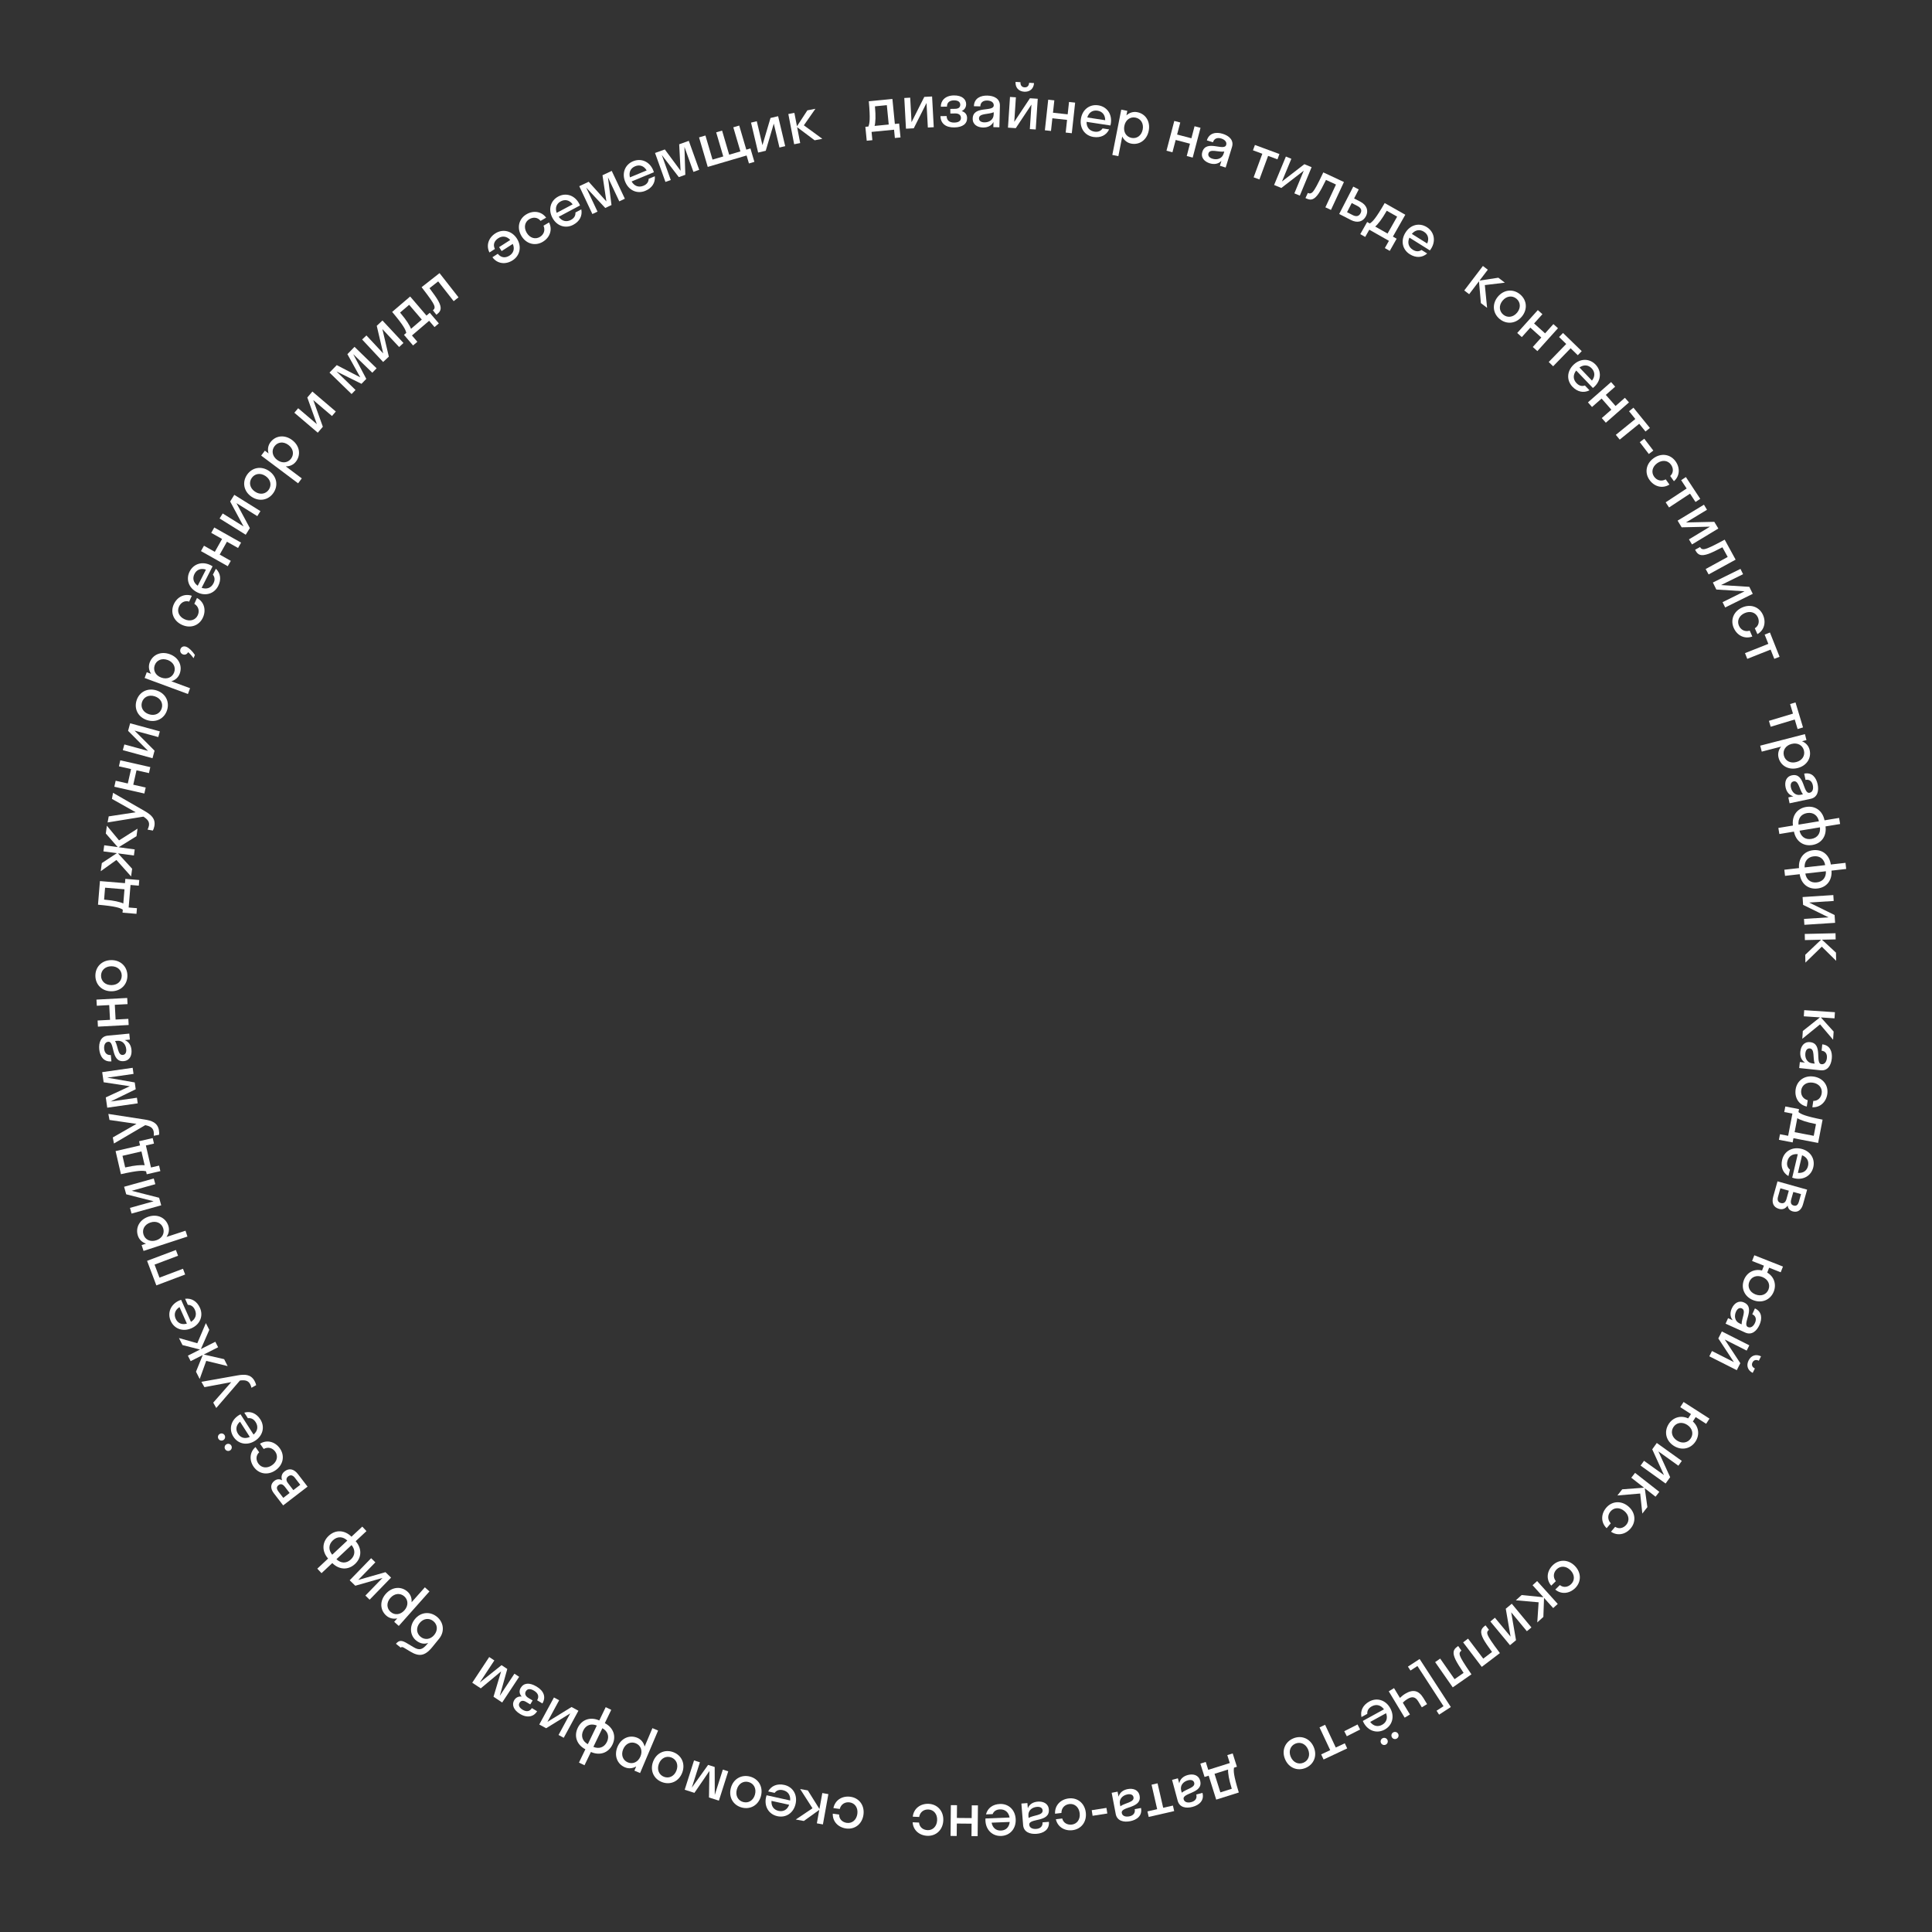 <?xml version="1.0" encoding="UTF-8"?>
<svg id="Layer_1" data-name="Layer 1" xmlns="http://www.w3.org/2000/svg" viewBox="0 0 1387.1 1387.1">
  <rect x="0" y="0" width="1387.1" height="1387.1" fill="#333333" stroke="none"/>
  <defs>
    <style>
      .cls-1 {
        fill: #ffffff;
        stroke-width: 0px;
      }
    </style>
  </defs>
  <path class="cls-1" d="M203.3,1080.81l-6.68-8.69c-2.48-3.22-2.67-6.59.38-8.93,1.86-1.43,3.75-1.43,5.54-.41-.85-2.41-.39-4.72,1.82-6.41,3.36-2.58,6.77-1.63,9.57,2.01l6.89,8.97-17.52,13.46ZM203.38,1075.4l4.56-3.5-3.31-4.31c-1.67-2.17-3.17-2.46-4.65-1.33-1.58,1.21-1.58,2.66.09,4.83l3.31,4.31ZM210.6,1069.85l4.98-3.82-3.85-5.01c-1.51-1.96-3.16-2.31-4.78-1.07s-1.71,2.93-.2,4.89l3.85,5.01Z"/>
  <path class="cls-1" d="M185.5,1050.82c2.16,3.07,6.21,3.68,9.86,1.11,3.65-2.57,4.44-6.59,2.28-9.66-1.86-2.64-5.06-3.73-8.32-1.98l-2.65-3.76c4.97-3.07,10.83-1.52,14.29,3.4,3.64,5.17,2.47,11.72-3.06,15.62-5.53,3.89-12.09,2.79-15.73-2.38-3.36-4.77-2.95-10.63,1.27-14.24l2.65,3.76c-2.49,2.3-2.42,5.54-.59,8.14Z"/>
  <path class="cls-1" d="M160.44,1033.88c-1.19.77-2.78.42-3.54-.77-.79-1.23-.42-2.78.77-3.54s2.75-.46,3.54.77c.77,1.19.42,2.78-.77,3.54ZM165.23,1041.32c-1.19.77-2.78.42-3.54-.77-.79-1.23-.42-2.78.77-3.54s2.75-.46,3.54.77c.77,1.19.42,2.78-.77,3.54ZM172.67,1015.39l9.38,14.57c2.95-2.53,3.5-5.83,1.49-8.95-1.46-2.27-3.42-3.11-5.57-2.78l-2.58-4.01c4.57-1.31,8.77.56,11.52,4.83,3.4,5.28,1.91,11.7-3.78,15.37-5.69,3.66-12.15,2.35-15.55-2.92s-1.91-11.7,3.78-15.36c.45-.29.88-.51,1.31-.74ZM179.35,1031.65l-7.03-10.93c-2.84,2.46-3.38,5.7-1.46,8.67,1.94,3.01,5.09,3.82,8.5,2.26Z"/>
  <path class="cls-1" d="M182.71,991.35c.61,1.08,1.03,2.26,1.21,3.12l-3.38,1.92c-.18-.86-.49-1.85-1.02-2.78-1.38-2.42-3.54-2.92-7.24-2.45l-17.01,19.72-2.18-3.84,12.94-14.72-19.25,3.61-2.18-3.84,25.67-4.56c5.49-.98,9.75-.91,12.43,3.82Z"/>
  <path class="cls-1" d="M146.31,972.48l14.62,3.35,2.51,4.97-15.37-3.76-4.7,13.03-2.65-5.24,4.84-11.96-8.67,4.39-2-3.94,8.71-4.41-12.57-3.2-2.55-5.05,13.18,3.73,6.15-14.46,2.46,4.85-6.04,13.8,10.37-5.25,2,3.94-10.29,5.21Z"/>
  <path class="cls-1" d="M130.04,933.22l7.07,15.82c3.29-2.05,4.34-5.23,2.83-8.62-1.1-2.46-2.91-3.59-5.09-3.58l-1.95-4.36c4.72-.61,8.59,1.88,10.66,6.52,2.56,5.73.12,11.86-6.06,14.62-6.17,2.76-12.37.49-14.93-5.24-2.56-5.73-.12-11.86,6.06-14.62.48-.22.95-.38,1.41-.53ZM134.18,950.3l-5.3-11.87c-3.17,2-4.2,5.12-2.76,8.35,1.46,3.27,4.45,4.55,8.06,3.52Z"/>
  <path class="cls-1" d="M112.25,922.86l-6.65-17.62,20.68-7.8,1.56,4.13-16.87,6.37,3.53,9.35,16.87-6.37,1.56,4.14-20.68,7.8Z"/>
  <path class="cls-1" d="M119.54,888.07l13.65-4.47,1.38,4.2-31.51,10.32-1.38-4.2,3.15-1.03c-2.76-.91-4.91-2.9-5.83-5.72-1.89-5.76,1.19-11.55,7.62-13.66,6.43-2.11,12.34.75,14.23,6.5.92,2.81.38,5.69-1.31,8.06ZM108.01,877.71c-4.24,1.39-6.16,5.04-4.97,8.7s4.91,5.46,9.15,4.07c4.24-1.39,6.16-5.04,4.96-8.7-1.2-3.66-4.91-5.46-9.15-4.07Z"/>
  <path class="cls-1" d="M110.31,862.47l-19.7-5.01-1.51-5.41,21.29-5.94,1.14,4.09-16.99,4.74,19.7,5.01,1.51,5.41-21.29,5.94-1.14-4.09,16.99-4.74Z"/>
  <path class="cls-1" d="M104.74,822.41l3.66,15.8,5.81-1.35.92,3.96-9.77,2.26-.49-2.11c-2.27-.61-5.4-.79-18.04,2.05l-3.84-16.58,17.57-4.07-.7-3.01,9.77-2.27.92,3.96-5.81,1.35ZM103.86,836.63l-2.31-9.95-13.61,3.15,1.94,8.35c3.89-.86,6.59-1.3,8.59-1.49,2.58-.23,4.21-.25,5.38-.07Z"/>
  <path class="cls-1" d="M114.08,811.37c.23,1.22.24,2.47.14,3.35l-3.82.72c.1-.88.13-1.92-.06-2.96-.52-2.74-2.4-3.91-6.06-4.66l-22.47,13.16-.82-4.34,17-9.74-19.38-2.81-.82-4.34,25.77,3.98c5.51.84,9.52,2.29,10.53,7.63Z"/>
  <path class="cls-1" d="M76.96,773.72l19.78,3.43.7,4.9-18.04,8.78,18.91-2.7.57,4.03-21.88,3.12-1.05-7.4,17.26-8-18.8-2.86-1.04-7.26,21.88-3.12.62,4.38-18.91,2.7Z"/>
  <path class="cls-1" d="M89.56,746.74c3.04,1.18,4.54,3.88,4.84,7.04.37,3.92-1.18,7.66-5.54,8.07-9.51.9-6.16-14.38-11.18-13.9-2.16.2-3.15,2.39-2.89,5.07.27,2.86,1.91,4.7,4.77,4.43l.43,4.58c-5.68.54-8.27-3.83-8.73-8.67-.45-4.75,1.07-9.34,6.17-9.82l15.4-1.46.41,4.31-3.7.35ZM90.62,753.26c-.32-3.39-2.6-6.37-6.43-6l-1.58.15c2.16,3.57,1.87,10.35,5.57,9.99,1.89-.18,2.66-1.9,2.45-4.14Z"/>
  <path class="cls-1" d="M82.43,721.4l.57,10.59,9.14-.49.24,4.41-22.07,1.18-.24-4.41,8.92-.48-.57-10.59-8.92.48-.24-4.41,22.07-1.18.24,4.41-9.14.49Z"/>
  <path class="cls-1" d="M80.1,711.69c-6.76.08-11.55-4.65-11.62-11.06-.07-6.41,4.61-11.24,11.37-11.31,6.76-.08,11.55,4.65,11.62,11.06.07,6.41-4.61,11.24-11.37,11.31ZM79.9,693.74c-4.46.05-7.39,3-7.35,6.85s3.04,6.73,7.5,6.68c4.46-.05,7.39-3,7.35-6.85s-3.04-6.73-7.5-6.68Z"/>
  <path class="cls-1" d="M93.71,635.38l-1.34,16.17,5.95.49-.34,4.05-10-.83.18-2.16c-1.98-1.27-4.9-2.4-17.8-3.56l1.4-16.96,17.97,1.49.26-3.08,10,.83-.34,4.05-5.95-.49ZM88.53,648.66l.84-10.18-13.92-1.15-.71,8.55c3.96.37,6.68.77,8.64,1.2,2.53.56,4.08,1.05,5.15,1.58Z"/>
  <path class="cls-1" d="M84.72,612.68l10.15,11.05-.75,5.52-10.54-11.82-11.26,8.07.79-5.83,10.77-7.11-9.64-1.3.59-4.38,9.68,1.31-8.54-9.76.76-5.61,8.74,10.55,13.27-8.42-.73,5.39-12.81,7.95,11.52,1.56-.59,4.38-11.43-1.54Z"/>
  <path class="cls-1" d="M110.83,593.15c-.22,1.22-.67,2.39-1.08,3.17l-3.83-.7c.41-.78.81-1.74,1.01-2.78.5-2.74-.83-4.51-3.97-6.53l-25.71,4.17.8-4.35,19.37-2.95-17.06-9.61.8-4.35,22.6,13.01c4.84,2.78,8.05,5.57,7.07,10.92Z"/>
  <path class="cls-1" d="M98.02,553.04l-2.34,10.35,8.93,2.02-.97,4.31-21.56-4.87.97-4.31,8.71,1.97,2.34-10.35-8.71-1.97.97-4.31,21.56,4.87-.97,4.31-8.93-2.01Z"/>
  <path class="cls-1" d="M106.31,539.12l-14.35-14.41,1.48-5.42,21.32,5.81-1.12,4.09-17.02-4.64,14.35,14.41-1.48,5.42-21.32-5.81,1.12-4.09,17.02,4.64Z"/>
  <path class="cls-1" d="M105.6,517.01c-6.44-2.06-9.49-8.05-7.54-14.15s7.91-9.21,14.35-7.15c6.44,2.06,9.49,8.05,7.54,14.15s-7.91,9.21-14.35,7.15ZM111.08,499.92c-4.25-1.36-7.96.52-9.13,4.18-1.17,3.66.76,7.34,5.01,8.71,4.25,1.36,7.96-.52,9.13-4.18,1.17-3.66-.76-7.34-5.01-8.71Z"/>
  <path class="cls-1" d="M122.99,489.13l13.47,4.98-1.53,4.15-31.09-11.49,1.53-4.15,3.11,1.15c-1.6-2.43-2.04-5.32-1.01-8.1,2.1-5.68,8.11-8.31,14.46-5.97,6.34,2.34,9.2,8.25,7.1,13.93-1.03,2.78-3.24,4.69-6.04,5.5ZM120.39,473.85c-4.19-1.55-7.96.12-9.29,3.73-1.33,3.61.45,7.33,4.64,8.88,4.19,1.55,7.96-.12,9.29-3.73,1.33-3.61-.45-7.33-4.64-8.88Z"/>
  <path class="cls-1" d="M139.93,470.2l-.94,2.34c-1.4-1.85-2.62-3.3-3.97-4.32-.67,1.54-2.31,2.17-3.78,1.57-1.56-.63-2.28-2.26-1.64-3.86.63-1.56,2.27-2.32,4.2-1.54,2.01.81,4.21,3.03,6.14,5.82Z"/>
  <path class="cls-1" d="M128.49,435.52c-1.56,3.42-.05,7.22,4.01,9.08,4.06,1.86,7.93.52,9.49-2.9,1.34-2.93.67-6.25-2.48-8.18l1.91-4.18c5.16,2.75,6.76,8.59,4.26,14.05-2.63,5.75-8.88,8.04-15.03,5.23s-8.5-9.04-5.87-14.79c2.43-5.31,7.7-7.9,12.94-6.08l-1.91,4.18c-3.24-1-6.01.7-7.33,3.6Z"/>
  <path class="cls-1" d="M152.63,406.59l-7.86,15.44c3.67,1.27,6.8.09,8.48-3.22,1.22-2.4.96-4.52-.41-6.21l2.17-4.25c3.43,3.29,3.94,7.86,1.63,12.38-2.85,5.59-9.15,7.54-15.17,4.48-6.03-3.07-8.15-9.31-5.31-14.9,2.85-5.59,9.15-7.54,15.17-4.47.47.24.89.5,1.3.76ZM141.95,420.54l5.9-11.58c-3.55-1.21-6.62-.05-8.22,3.1-1.62,3.19-.74,6.32,2.33,8.48Z"/>
  <path class="cls-1" d="M162.94,388.93l-5.21,9.24,7.97,4.5-2.17,3.85-19.25-10.86,2.17-3.85,7.78,4.39,5.21-9.24-7.78-4.39,2.17-3.85,19.25,10.86-2.17,3.85-7.97-4.49Z"/>
  <path class="cls-1" d="M174.87,377.96l-9.62-17.91,2.97-4.77,18.76,11.68-2.24,3.6-14.97-9.32,9.62,17.91-2.97,4.77-18.76-11.68,2.24-3.6,14.97,9.32Z"/>
  <path class="cls-1" d="M180.53,356.59c-5.58-3.82-6.79-10.43-3.17-15.72,3.62-5.29,10.22-6.55,15.8-2.74s6.79,10.43,3.17,15.72-10.22,6.56-15.8,2.74ZM190.67,341.79c-3.68-2.52-7.77-1.79-9.95,1.39s-1.38,7.25,2.31,9.77c3.68,2.52,7.77,1.79,9.95-1.39s1.38-7.25-2.31-9.77Z"/>
  <path class="cls-1" d="M205.18,334.85l11.49,8.62-2.65,3.53-26.5-19.9,2.65-3.53,2.65,1.99c-.84-2.78-.43-5.68,1.35-8.05,3.64-4.84,10.15-5.64,15.56-1.58,5.41,4.06,6.46,10.54,2.82,15.38-1.78,2.37-4.45,3.57-7.36,3.54ZM207.06,319.46c-3.57-2.68-7.66-2.16-9.97.91s-1.67,7.15,1.9,9.83c3.57,2.68,7.66,2.16,9.97-.91,2.31-3.08,1.67-7.15-1.9-9.83Z"/>
  <path class="cls-1" d="M227.5,304.53l-6.86-19.14,3.64-4.27,16.82,14.33-2.75,3.23-13.42-11.43,6.86,19.14-3.64,4.27-16.82-14.33,2.75-3.23,13.42,11.43Z"/>
  <path class="cls-1" d="M253.6,254.27l9.38,17.75-3.45,3.55-17.97-8.9,13.69,13.31-2.83,2.92-15.85-15.4,5.21-5.36,16.88,8.76-9.24-16.62,5.11-5.26,15.85,15.4-3.08,3.17-13.69-13.31Z"/>
  <path class="cls-1" d="M275.13,253.73l-4.64-19.8,4.1-3.83,15.08,16.15-3.1,2.9-12.04-12.89,4.64,19.8-4.1,3.83-15.08-16.15,3.1-2.9,12.04,12.89Z"/>
  <path class="cls-1" d="M308.1,230.31l-12.33,10.54,3.88,4.53-3.09,2.64-6.52-7.62,1.65-1.41c-.51-2.3-1.79-5.16-10.14-15.05l12.93-11.06,11.72,13.7,2.35-2.01,6.52,7.62-3.09,2.64-3.88-4.53ZM295.08,236.09l7.76-6.64-9.08-10.61-6.52,5.57c2.55,3.05,4.2,5.25,5.29,6.93,1.4,2.18,2.16,3.62,2.55,4.74Z"/>
  <path class="cls-1" d="M302.7,206.18l12.87-10.09,13.63,17.4-3.48,2.73-11.12-14.19-6.23,4.88c3.12,4.12,5.1,7.01,6.3,9.11,2.68,4.92,2.05,7.27-.74,9.45l-.63.49-2.51-3.2.28-.22c.94-.74,1.27-1.89.58-3.49-.75-1.82-2.86-5.01-8.96-12.86Z"/>
  <path class="cls-1" d="M368.06,186.9c-5.09,3.28-11.1,2.52-14.52-2.22l3.83-2.46c2.59,3.12,5.74,3.04,8.49,1.26,2.79-1.79,3.84-4.89,2.29-8.36l-7.99,5.14-1.82-2.83,7.99-5.14c-2.53-2.79-5.76-3.07-8.51-1.3-2.71,1.75-4.15,4.41-2.52,7.77l-3.9,2.51c-2.51-4.96-.73-10.52,4.22-13.7,5.28-3.4,11.82-1.98,15.48,3.71,3.66,5.69,2.24,12.22-3.03,15.62Z"/>
  <path class="cls-1" d="M380.05,157.34c-3.24,1.9-4.18,5.88-1.93,9.73,2.26,3.85,6.19,4.98,9.43,3.08,2.78-1.63,4.14-4.73,2.67-8.12l3.97-2.32c2.64,5.21.61,10.91-4.58,13.95-5.45,3.19-11.88,1.48-15.3-4.35s-1.77-12.28,3.69-15.48c5.03-2.95,10.84-2.05,14.09,2.45l-3.97,2.32c-2.08-2.67-5.32-2.88-8.07-1.27Z"/>
  <path class="cls-1" d="M416.42,147.52l-15.3,8.12c2.27,3.15,5.51,3.98,8.79,2.24,2.38-1.26,3.38-3.15,3.23-5.32l4.22-2.24c.92,4.66-1.29,8.69-5.78,11.07-5.54,2.94-11.82.92-14.99-5.05s-1.33-12.3,4.21-15.25,11.82-.92,14.99,5.05c.25.47.44.92.63,1.37ZM399.67,152.81l11.48-6.09c-2.21-3.03-5.39-3.84-8.51-2.18-3.16,1.68-4.23,4.75-2.96,8.28Z"/>
  <path class="cls-1" d="M436.49,127.3l2.54,19.91-4.48,2.11-13.7-14.65,8.14,17.27-3.68,1.73-9.42-19.99,6.76-3.18,12.72,14.13-2.81-18.81,6.64-3.13,9.42,19.99-4,1.88-8.14-17.27Z"/>
  <path class="cls-1" d="M469.47,123.66l-16.01,6.63c1.96,3.35,5.11,4.49,8.54,3.07,2.49-1.03,3.67-2.81,3.72-4.99l4.41-1.83c.48,4.73-2.11,8.53-6.81,10.47-5.8,2.4-11.85-.21-14.44-6.46-2.59-6.25-.15-12.37,5.65-14.78,5.8-2.4,11.85.21,14.44,6.46.2.49.35.96.49,1.42ZM452.28,127.33l12-4.97c-1.91-3.23-5-4.34-8.27-2.99-3.31,1.37-4.67,4.32-3.74,7.96Z"/>
  <path class="cls-1" d="M491.4,105.44l.63,20.06-4.66,1.67-12.23-15.89,6.45,17.97-3.83,1.37-7.47-20.8,7.03-2.52,11.31,15.29-1-18.99,6.9-2.48,7.47,20.8-4.16,1.49-6.45-17.97Z"/>
  <path class="cls-1" d="M536.03,111.63l-27.9,8.21-6.24-21.2,4.58-1.35,5.09,17.3,7.72-2.27-5.09-17.3,4.24-1.25,5.09,17.3,8.06-2.37-5.09-17.3,4.24-1.25,5.09,17.3,2.97-.87,2.83,9.63-3.9,1.15-1.69-5.72Z"/>
  <path class="cls-1" d="M547.41,104.21l5.78-19.5,5.46-1.29,5.1,21.51-4.13.98-4.07-17.16-5.78,19.5-5.46,1.29-5.1-21.51,4.13-.98,4.07,17.16Z"/>
  <path class="cls-1" d="M572.31,91.31l2.2,11.41-4.34.84-4.18-21.7,4.34-.84,1.86,9.63,7.47-11.43,5.77-1.11-8.29,11.86,13.25,9.69-5.51,1.06-12.57-9.42Z"/>
  <path class="cls-1" d="M641.9,93.12l-16.15,1.58.58,5.94-4.05.4-.98-9.99,2.16-.21c.9-2.17,1.48-5.25.31-18.15l16.94-1.66,1.76,17.95,3.08-.3.98,9.99-4.05.4-.58-5.94ZM627.91,90.4l10.16-1-1.36-13.9-8.53.84c.34,3.96.44,6.71.37,8.71-.1,2.59-.3,4.2-.63,5.35Z"/>
  <path class="cls-1" d="M654.45,87.73l9.15-18.16,5.6-.3,1.2,22.06-4.24.23-.96-17.61-9.15,18.16-5.6.3-1.2-22.06,4.24-.23.96,17.61Z"/>
  <path class="cls-1" d="M682.32,81.5l-.05-3.31,3.49-.06c2.43-.04,3.7-1.08,3.66-3.02-.03-1.86-1.51-3.11-4.56-3.06-3.23.05-5.01,1.67-4.97,4.5l-4.42.07c-.07-4.33,3.1-8.01,9.33-8.11,5.88-.09,8.8,2.73,8.85,6.18.04,2.17-1.04,4.08-3.19,5.05,2.49.8,3.84,2.46,3.88,4.93.07,4.15-3.12,6.73-9.17,6.82-6.19.1-9.86-2.85-9.94-8.1l4.42-.07c.05,3,1.89,4.74,5.51,4.68,3.45-.06,4.79-1.49,4.76-3.39-.03-2.08-1.6-3.2-4.12-3.16l-3.49.06Z"/>
  <path class="cls-1" d="M713.29,87.57c-1.53,2.88-4.39,4.05-7.57,3.98-3.93-.09-7.47-2.08-7.36-6.45.23-9.54,15-4.42,15.12-9.46.05-2.17-2-3.41-4.69-3.47-2.87-.07-4.9,1.34-4.96,4.21l-4.6-.11c.14-5.7,4.78-7.76,9.64-7.64,4.77.11,9.15,2.16,9.02,7.29l-.37,15.47-4.33-.1.09-3.71ZM706.7,87.85c3.4.08,6.63-1.83,6.72-5.68l.04-1.59c-3.8,1.72-10.49.63-10.58,4.35-.05,1.9,1.57,2.87,3.82,2.92Z"/>
  <path class="cls-1" d="M728.21,87.47l11.25-16.93,5.6.37-1.45,22.05-4.23-.28,1.16-17.6-11.25,16.93-5.6-.37,1.45-22.05,4.23.28-1.16,17.59ZM742.4,59.66c-.27,4.14-3.12,6.44-7.09,6.18-3.92-.26-6.45-2.9-6.18-7.05l3.53.23c-.16,2.47,1.23,3.58,2.86,3.69,1.76.12,3.2-.81,3.36-3.28l3.53.23Z"/>
  <path class="cls-1" d="M766.11,86.07l-10.55-1.15-.99,9.1-4.39-.48,2.4-21.97,4.39.48-.97,8.88,10.55,1.15.97-8.88,4.39.48-2.4,21.97-4.39-.48.99-9.1Z"/>
  <path class="cls-1" d="M797.24,90.09l-17.13-2.61c-.06,3.88,2.05,6.48,5.72,7.04,2.67.41,4.59-.51,5.77-2.34l4.72.72c-2.04,4.29-6.22,6.21-11.25,5.44-6.21-.95-10.04-6.32-9.02-13,1.02-6.69,6.28-10.67,12.48-9.72,6.21.95,10.04,6.32,9.02,13-.08.52-.2,1-.31,1.47ZM780.63,84.34l12.85,1.96c.04-3.75-2.04-6.3-5.53-6.84-3.54-.54-6.23,1.29-7.32,4.88Z"/>
  <path class="cls-1" d="M805.72,98.01l-2.78,14.09-4.34-.86,6.42-32.52,4.34.86-.64,3.25c2.15-1.96,4.93-2.86,7.84-2.28,5.94,1.17,9.49,6.69,8.18,13.33-1.31,6.63-6.69,10.39-12.63,9.22-2.91-.57-5.15-2.46-6.38-5.09ZM820.41,93.02c.87-4.38-1.38-7.84-5.15-8.59-3.77-.75-7.17,1.6-8.03,5.98-.86,4.38,1.38,7.84,5.15,8.59,3.77.75,7.17-1.6,8.03-5.98Z"/>
  <path class="cls-1" d="M854.35,103.17l-10.26-2.69-2.32,8.85-4.28-1.12,5.61-21.38,4.28,1.12-2.26,8.64,10.26,2.69,2.26-8.64,4.28,1.12-5.61,21.38-4.28-1.12,2.32-8.85Z"/>
  <path class="cls-1" d="M876.92,115.48c-2.25,2.36-5.32,2.71-8.36,1.77-3.76-1.16-6.62-4.03-5.33-8.21,2.81-9.12,15.64-.18,17.12-5,.64-2.07-1-3.82-3.57-4.61-2.75-.84-5.08-.04-5.92,2.71l-4.39-1.35c1.68-5.45,6.71-6.17,11.35-4.74,4.56,1.4,8.21,4.56,6.71,9.46l-4.55,14.78-4.14-1.27,1.09-3.55ZM870.5,113.96c3.25,1,6.88.04,8.01-3.64l.47-1.52c-4.12.63-10.27-2.24-11.36,1.31-.56,1.82.73,3.18,2.88,3.85Z"/>
  <path class="cls-1" d="M901,104.09l17.58,6.49-1.41,3.82-6.72-2.48-6.24,16.92-4.15-1.53,6.24-16.92-6.72-2.48,1.41-3.82Z"/>
  <path class="cls-1" d="M920.39,130.3l16.1-12.42,5.19,2.15-8.46,20.42-3.92-1.62,6.75-16.29-16.1,12.42-5.19-2.15,8.46-20.42,3.92,1.62-6.75,16.29Z"/>
  <path class="cls-1" d="M950.07,123.78l14.83,6.9-9.32,20.03-4.01-1.86,7.61-16.35-7.17-3.34c-2.26,4.65-3.94,7.72-5.26,9.74-3.17,4.62-5.55,5.12-8.76,3.63l-.72-.34,1.72-3.69.32.15c1.08.5,2.26.27,3.37-1.06,1.28-1.5,3.17-4.81,7.4-13.81Z"/>
  <path class="cls-1" d="M969.82,157.91l-8.33-4.28,10.1-19.65,3.93,2.02-3.33,6.49,4.36,2.24c4.76,2.44,6.17,6.55,4.17,10.44-2,3.89-5.99,5.27-10.9,2.75ZM970.49,145.78l-3.37,6.56,4.05,2.08c2.67,1.37,4.56.8,5.65-1.32,1.11-2.16.4-3.87-2.27-5.24l-4.05-2.08Z"/>
  <path class="cls-1" d="M997.21,172.92l-14.11-8-2.94,5.19-3.54-2.01,4.95-8.73,1.88,1.07c1.99-1.26,4.24-3.44,10.7-14.66l14.8,8.39-8.9,15.69,2.69,1.53-4.95,8.73-3.54-2.01,2.94-5.19ZM987.33,162.65l8.88,5.04,6.89-12.15-7.46-4.23c-2,3.44-3.51,5.74-4.72,7.34-1.57,2.06-2.67,3.27-3.59,4.01Z"/>
  <path class="cls-1" d="M1026.61,179.79l-14.7-9.18c-1.59,3.54-.68,6.77,2.47,8.73,2.29,1.43,4.42,1.35,6.22.13l4.05,2.53c-3.57,3.14-8.17,3.24-12.48.54-5.32-3.33-6.72-9.77-3.13-15.51,3.58-5.74,9.99-7.31,15.31-3.99,5.32,3.33,6.72,9.77,3.13,15.51-.28.45-.58.84-.87,1.23ZM1013.64,167.93l11.02,6.89c1.52-3.43.63-6.59-2.37-8.47-3.04-1.9-6.23-1.29-8.65,1.58Z"/>
  <path class="cls-1" d="M1061.84,201.97l-7.04,9.25-3.52-2.68,13.39-17.58,3.52,2.68-5.94,7.8,13.5-2.05,4.68,3.56-14.37,1.72,1.61,16.34-4.46-3.4-1.36-15.65Z"/>
  <path class="cls-1" d="M1075.38,213.05c4.31-5.22,11-5.82,15.94-1.75,4.94,4.08,5.61,10.77,1.31,15.98-4.3,5.21-11,5.82-15.94,1.74-4.94-4.08-5.61-10.77-1.31-15.98ZM1089.22,224.47c2.84-3.44,2.48-7.58-.49-10.03s-7.1-2.02-9.94,1.42c-2.84,3.44-2.48,7.58.49,10.03,2.97,2.45,7.1,2.02,9.94-1.42Z"/>
  <path class="cls-1" d="M1106.6,242.32l-7.88-7.1-6.12,6.8-3.29-2.96,14.79-16.43,3.29,2.96-5.97,6.64,7.88,7.1,5.97-6.64,3.29,2.96-14.79,16.43-3.29-2.96,6.12-6.8Z"/>
  <path class="cls-1" d="M1122.18,239.05l13.44,13.06-2.83,2.92-5.13-4.99-12.57,12.93-3.17-3.08,12.57-12.93-5.13-4.99,2.83-2.92Z"/>
  <path class="cls-1" d="M1143.63,278.55l-11.97-12.52c-2.41,3.04-2.33,6.39.23,9.07,1.86,1.95,3.95,2.4,6,1.67l3.3,3.45c-4.24,2.15-8.71,1.12-12.23-2.56-4.33-4.54-4.09-11.13.8-15.8,4.89-4.67,11.48-4.62,15.82-.08s4.09,11.13-.8,15.8c-.38.37-.76.67-1.15.97ZM1133.99,263.86l8.98,9.39c2.32-2.95,2.24-6.23-.21-8.79-2.47-2.59-5.72-2.79-8.77-.61Z"/>
  <path class="cls-1" d="M1156.89,294.13l-7-7.97-6.88,6.04-2.92-3.32,16.61-14.58,2.92,3.32-6.71,5.89,7,7.97,6.71-5.89,2.92,3.32-16.61,14.58-2.92-3.32,6.88-6.04Z"/>
  <path class="cls-1" d="M1172.75,292.71l11.81,14.54-3.16,2.56-4.51-5.56-14,11.37-2.79-3.43,14-11.37-4.51-5.56,3.16-2.56Z"/>
  <path class="cls-1" d="M1177.29,317.46l3.23-2.47,6.5,8.5-3.23,2.47-6.5-8.5Z"/>
  <path class="cls-1" d="M1199.69,333.6c-2.18-3.06-6.23-3.65-9.87-1.05s-4.41,6.61-2.23,9.67c1.87,2.63,5.08,3.71,8.33,1.94l2.67,3.74c-4.96,3.1-10.82,1.58-14.3-3.32-3.67-5.15-2.54-11.71,2.97-15.63,5.51-3.92,12.08-2.85,15.75,2.29,3.39,4.75,3,10.61-1.19,14.25l-2.67-3.74c2.48-2.31,2.39-5.56.54-8.15Z"/>
  <path class="cls-1" d="M1210.4,342.51l10.31,15.65-3.4,2.24-3.94-5.98-15.06,9.92-2.43-3.69,15.06-9.92-3.94-5.98,3.4-2.24Z"/>
  <path class="cls-1" d="M1210.47,375.11l20.33-.46,2.9,4.8-18.91,11.43-2.19-3.63,15.09-9.12-20.33.46-2.9-4.8,18.91-11.43,2.19,3.63-15.09,9.12Z"/>
  <path class="cls-1" d="M1238.25,387.45l7.86,14.35-19.39,10.62-2.12-3.88,15.82-8.67-3.8-6.94c-4.58,2.41-7.75,3.89-10.01,4.73-5.29,1.84-7.51.83-9.21-2.27l-.38-.7,3.57-1.95.17.31c.57,1.05,1.66,1.56,3.35,1.14,1.92-.45,5.41-2,14.15-6.74Z"/>
  <path class="cls-1" d="M1235.65,420.05l20.29,1.27,2.48,5.03-19.81,9.78-1.88-3.8,15.81-7.81-20.29-1.27-2.48-5.03,19.81-9.78,1.88,3.8-15.81,7.8Z"/>
  <path class="cls-1" d="M1262.06,443.21c-1.52-3.44-5.37-4.83-9.45-3.03s-5.65,5.58-4.13,9.02c1.3,2.95,4.23,4.66,7.76,3.58l1.86,4.21c-5.48,2.03-10.91-.65-13.34-6.14-2.55-5.78-.12-11.98,6.07-14.71,6.19-2.73,12.4-.35,14.96,5.43,2.35,5.34.79,11-4.04,13.72l-1.86-4.21c2.89-1.76,3.46-4.96,2.18-7.87Z"/>
  <path class="cls-1" d="M1270.74,454.11l6.92,17.42-3.78,1.5-2.65-6.65-16.76,6.66-1.63-4.11,16.76-6.66-2.65-6.65,3.78-1.5Z"/>
  <path class="cls-1" d="M1289.1,504.31l5.4,17.95-3.89,1.17-2.06-6.86-17.27,5.2-1.27-4.23,17.27-5.2-2.06-6.86,3.89-1.17Z"/>
  <path class="cls-1" d="M1278.78,536.05l-13.91,3.59-1.11-4.28,32.1-8.29,1.1,4.28-3.21.83c2.7,1.08,4.71,3.21,5.45,6.08,1.51,5.86-1.93,11.45-8.48,13.14-6.55,1.69-12.27-1.54-13.78-7.4-.74-2.87-.01-5.7,1.83-7.96ZM1289.63,547.13c4.32-1.12,6.47-4.64,5.51-8.36s-4.55-5.77-8.87-4.65-6.47,4.64-5.51,8.36,4.55,5.77,8.87,4.65Z"/>
  <path class="cls-1" d="M1287.6,571.73c-3.16-.82-4.96-3.33-5.62-6.44-.82-3.85.3-7.74,4.58-8.65,9.34-1.98,7.76,13.58,12.69,12.53,2.12-.45,2.85-2.73,2.29-5.37-.6-2.81-2.44-4.45-5.25-3.86l-.96-4.5c5.58-1.19,8.65,2.86,9.66,7.62.99,4.67,0,9.4-5.01,10.46l-15.13,3.21-.9-4.24,3.63-.77ZM1285.8,565.38c.71,3.33,3.31,6.03,7.07,5.23l1.56-.33c-2.55-3.3-3.04-10.06-6.67-9.29-1.86.39-2.43,2.19-1.96,4.39Z"/>
  <path class="cls-1" d="M1321.13,591.61l-10.47,1.72c.88,6.71-2.69,12.22-9.45,13.34-6.76,1.11-11.91-2.96-13.23-9.6l-10.47,1.72-.72-4.36,10.47-1.73c-.88-6.71,2.69-12.22,9.45-13.34,6.76-1.11,11.91,2.96,13.23,9.6l10.47-1.73.72,4.36ZM1291.28,592.05l14.65-2.41c-.9-4.11-4.01-6.64-8.5-5.9s-6.62,4.14-6.16,8.32ZM1306.65,593.99l-14.65,2.42c.9,4.11,4.01,6.64,8.5,5.9s6.62-4.14,6.16-8.32Z"/>
  <path class="cls-1" d="M1325.49,623.88l-10.54,1.19c.54,6.75-3.31,12.07-10.12,12.84-6.81.77-11.75-3.57-12.72-10.27l-10.54,1.19-.49-4.39,10.54-1.19c-.54-6.75,3.31-12.07,10.12-12.84,6.81-.77,11.75,3.57,12.72,10.27l10.54-1.19.49,4.39ZM1295.65,622.79l14.76-1.66c-.69-4.15-3.66-6.84-8.19-6.33-4.52.51-6.82,3.79-6.57,7.99ZM1310.91,625.53l-14.76,1.66c.69,4.15,3.66,6.84,8.19,6.33,4.52-.51,6.82-3.79,6.57-7.99Z"/>
  <path class="cls-1" d="M1298.92,647.99l18.25,8.96.36,5.6-22.06,1.43-.27-4.23,17.6-1.14-18.25-8.96-.36-5.6,22.06-1.43.27,4.23-17.6,1.14Z"/>
  <path class="cls-1" d="M1307.46,674.68l-11.62.27-.1-4.42,22.09-.5.1,4.42-9.81.22,10.03,9.28.13,5.88-10.31-10.16-11.76,11.45-.13-5.61,11.38-10.83Z"/>
  <path class="cls-1" d="M1306.66,730.44l-11.6-.77.29-4.41,22.05,1.46-.29,4.41-9.79-.65,9.16,10.13-.39,5.87-9.37-11.03-12.74,10.36.37-5.6,12.3-9.77Z"/>
  <path class="cls-1" d="M1295.92,762.9c-2.75-1.76-3.68-4.7-3.35-7.87.41-3.91,2.68-7.27,7.03-6.81,9.5,1,3.18,15.32,8.2,15.84,2.15.23,3.56-1.71,3.84-4.4.3-2.86-.94-4.99-3.8-5.29l.48-4.57c5.67.6,7.34,5.4,6.83,10.23-.5,4.75-2.9,8.94-8,8.4l-15.39-1.62.46-4.31,3.69.39ZM1296.17,756.31c-.36,3.38,1.29,6.76,5.11,7.16l1.58.17c-1.41-3.93.22-10.51-3.47-10.9-1.89-.2-2.98,1.33-3.22,3.57Z"/>
  <path class="cls-1" d="M1307.91,784.91c.55-3.72-1.97-6.95-6.39-7.6-4.42-.65-7.76,1.71-8.31,5.43-.47,3.19,1.1,6.19,4.66,7.17l-.67,4.55c-5.72-1.2-8.89-6.36-8.01-12.31.92-6.25,6.29-10.2,12.98-9.21,6.69.99,10.69,6.31,9.76,12.57-.85,5.77-5.19,9.74-10.73,9.45l.67-4.55c3.39.05,5.58-2.35,6.04-5.5Z"/>
  <path class="cls-1" d="M1283.82,815.45l3.06-15.93-5.86-1.12.77-3.99,9.85,1.89-.41,2.13c1.83,1.48,4.62,2.91,17.32,5.44l-3.21,16.71-17.71-3.4-.58,3.04-9.86-1.89.77-3.99,5.86,1.12ZM1290.39,802.81l-1.92,10.03,13.72,2.63,1.62-8.42c-3.9-.79-6.56-1.48-8.46-2.12-2.45-.83-3.95-1.48-4.95-2.12Z"/>
  <path class="cls-1" d="M1286.74,845.51l3.99-16.86c-3.86-.37-6.63,1.52-7.48,5.13-.62,2.62.13,4.62,1.87,5.94l-1.1,4.65c-4.12-2.38-5.68-6.7-4.51-11.65,1.45-6.11,7.11-9.49,13.69-7.94,6.58,1.56,10.12,7.12,8.68,13.23-1.45,6.11-7.11,9.49-13.69,7.94-.52-.12-.98-.28-1.44-.43ZM1293.82,829.43l-2.99,12.65c3.74.34,6.45-1.52,7.26-4.96.82-3.48-.78-6.32-4.27-7.69Z"/>
  <path class="cls-1" d="M1297.44,854.14l-2.96,10.55c-1.1,3.92-3.68,6.08-7.38,5.04-2.26-.63-3.39-2.15-3.64-4.19-1.42,2.13-3.54,3.14-6.22,2.38-4.08-1.15-5.36-4.44-4.12-8.87l3.06-10.89,21.28,5.97ZM1284.29,854.86l-6.04-1.7-1.71,6.09c-.67,2.38.05,3.92,2.01,4.47,1.96.55,3.37-.39,4.04-2.77l1.71-6.09ZM1293.06,857.32l-5.53-1.55-1.47,5.23c-.74,2.64-.07,4.02,1.71,4.52,1.92.54,3.08-.33,3.82-2.97l1.47-5.23Z"/>
  <path class="cls-1" d="M1252.11,918.87c2.11-5.35,7.32-8.09,12.96-6.72l1.36-3.45-8.51-3.36,1.62-4.11,20.56,8.11-1.62,4.11-8.31-3.28-1.38,3.5c4.9,2.88,6.77,8.37,4.7,13.64-2.34,5.92-8.49,8.63-14.78,6.15-6.29-2.48-8.94-8.66-6.6-14.58ZM1260.34,929.34c4.15,1.64,7.96.05,9.37-3.53,1.41-3.58-.29-7.34-4.44-8.98-4.15-1.64-7.96-.05-9.37,3.53-1.41,3.58.29,7.34,4.44,8.98Z"/>
  <path class="cls-1" d="M1244.06,947.93c-2.05-2.53-2.02-5.62-.7-8.52,1.62-3.58,4.83-6.06,8.82-4.26,8.7,3.94-1.8,15.54,2.79,17.62,1.97.89,3.92-.51,5.03-2.96,1.19-2.62.68-5.03-1.94-6.22l1.9-4.19c5.2,2.35,5.27,7.43,3.27,11.86-1.97,4.35-5.56,7.57-10.24,5.46l-14.09-6.38,1.79-3.95,3.38,1.53ZM1246.37,941.75c-1.4,3.1-.9,6.82,2.6,8.41l1.45.66c-.1-4.17,3.52-9.91.13-11.44-1.73-.78-3.25.32-4.18,2.38Z"/>
  <path class="cls-1" d="M1238.3,961.73l11.18,16.99-2.53,5.01-19.73-9.96,1.91-3.79,15.74,7.95-11.18-16.99,2.53-5.01,19.73,9.96-1.91,3.79-15.74-7.95ZM1258.35,985.67c-3.71-1.87-4.7-5.4-2.91-8.95,1.77-3.51,5.2-4.8,8.91-2.93l-1.59,3.16c-2.21-1.12-3.78-.27-4.51,1.19-.8,1.58-.51,3.26,1.7,4.38l-1.59,3.16Z"/>
  <path class="cls-1" d="M1198.02,1022.43c3.1-4.84,8.75-6.52,14.02-4.08l2.01-3.12-7.7-4.94,2.39-3.72,18.6,11.94-2.39,3.72-7.51-4.82-2.03,3.16c4.25,3.78,5.02,9.53,1.96,14.29-3.44,5.36-10,6.82-15.69,3.17-5.69-3.65-7.09-10.23-3.65-15.58ZM1204.06,1034.29c3.76,2.41,7.8,1.59,9.88-1.64s1.14-7.25-2.62-9.67c-3.76-2.41-7.8-1.59-9.88,1.64-2.08,3.24-1.14,7.25,2.62,9.67Z"/>
  <path class="cls-1" d="M1190.67,1042.05l8.44,18.5-3.27,4.56-17.97-12.87,2.47-3.45,14.34,10.27-8.44-18.5,3.27-4.56,17.97,12.87-2.47,3.45-14.34-10.27Z"/>
  <path class="cls-1" d="M1180.36,1068.11l-9.16-7.16,2.72-3.48,17.41,13.62-2.72,3.48-7.73-6.05,1.87,13.53-3.62,4.63-1.54-14.39-16.36,1.4,3.46-4.42,15.67-1.16Z"/>
  <path class="cls-1" d="M1167.64,1094.71c2.43-2.87,2-6.94-1.41-9.82-3.41-2.88-7.49-2.64-9.92.23-2.09,2.46-2.34,5.84.17,8.55l-2.97,3.51c-4.22-4.04-4.19-10.09-.31-14.68,4.09-4.82,10.72-5.34,15.88-.97,5.16,4.37,5.74,11,1.66,15.82-3.77,4.45-9.55,5.53-14.1,2.36l2.97-3.51c2.85,1.83,5.97.95,8.03-1.48Z"/>
  <path class="cls-1" d="M1128.04,1137.3c2.68-2.63,2.63-6.72-.49-9.92-3.12-3.19-7.22-3.33-9.9-.7-2.31,2.26-2.87,5.6-.62,8.53l-3.29,3.22c-3.83-4.42-3.24-10.44,1.06-14.65,4.52-4.42,11.17-4.32,15.91.51,4.73,4.83,4.69,11.49.18,15.91-4.17,4.08-10.02,4.62-14.27,1.04l3.29-3.22c2.67,2.09,5.86,1.5,8.14-.73Z"/>
  <path class="cls-1" d="M1108.11,1146.75l-7.79-8.63,3.28-2.96,14.8,16.41-3.28,2.96-6.57-7.29-.48,13.65-4.37,3.94.96-14.44-16.36-1.44,4.17-3.76,15.63,1.56Z"/>
  <path class="cls-1" d="M1084.98,1157.57l3.46,20.04-4.32,3.58-14.1-17.02,3.27-2.71,11.25,13.58-3.46-20.04,4.32-3.58,14.1,17.02-3.27,2.71-11.25-13.58Z"/>
  <path class="cls-1" d="M1076.87,1186.86l-13.02,9.89-13.37-17.6,3.52-2.67,10.91,14.36,6.3-4.79c-3.06-4.17-4.99-7.09-6.16-9.2-2.6-4.96-1.94-7.3.88-9.44l.63-.48,2.46,3.24-.28.21c-.95.72-1.3,1.87-.63,3.48.73,1.83,2.78,5.05,8.76,13Z"/>
  <path class="cls-1" d="M1056.44,1202.1l-13.42,9.36-12.64-18.13,3.62-2.53,10.32,14.79,6.49-4.53c-2.89-4.29-4.7-7.28-5.78-9.44-2.4-5.06-1.64-7.37,1.26-9.39l.65-.46,2.33,3.34-.29.2c-.98.68-1.37,1.82-.77,3.45.65,1.86,2.57,5.16,8.23,13.34Z"/>
  <path class="cls-1" d="M1041.63,1225.58l-8.41,5.47-1.83-2.82,5-3.25-18.73-28.84-5,3.25-1.83-2.82,8.41-5.47,22.39,34.47Z"/>
  <path class="cls-1" d="M1007.16,1222.44l5.12,8.48-3.78,2.29-11.43-18.92,3.79-2.29,4.25,7.04c.68-.67,2.1-1.99,3.69-2.95,5.56-3.36,9.73-2.62,13.18,3.09l2.61,4.31-3.78,2.29-2.58-4.28c-2.06-3.41-4.51-3.63-7.62-1.75-2.12,1.28-3.06,2.37-3.43,2.69Z"/>
  <path class="cls-1" d="M978.46,1235.56l15.19-8.34c-2.32-3.12-5.57-3.9-8.83-2.11-2.36,1.3-3.34,3.2-3.16,5.37l-4.18,2.3c-.99-4.65,1.17-8.71,5.62-11.16,5.5-3.02,11.81-1.09,15.06,4.84,3.26,5.93,1.51,12.29-4,15.31-5.5,3.02-11.81,1.09-15.06-4.84-.26-.47-.45-.91-.65-1.36ZM995.14,1230.02l-11.39,6.26c2.25,3,5.45,3.77,8.55,2.06,3.14-1.72,4.17-4.81,2.84-8.32ZM996.05,1249.04c.68,1.24.23,2.8-1.01,3.48-1.28.7-2.8.23-3.48-1.01-.68-1.24-.27-2.78,1.01-3.48,1.24-.68,2.8-.23,3.48,1.01ZM1003.8,1244.78c.68,1.24.23,2.8-1.01,3.48-1.28.7-2.8.23-3.48-1.01-.68-1.24-.27-2.78,1.01-3.48,1.24-.68,2.8-.23,3.48,1.01Z"/>
  <path class="cls-1" d="M974.67,1238.1l1.84,3.63-9.54,4.83-1.84-3.63,9.54-4.83Z"/>
  <path class="cls-1" d="M967.24,1255.29l-16.96,7.96-1.73-3.68,6.48-3.04-7.66-16.32,4-1.88,7.66,16.32,6.48-3.04,1.73,3.68Z"/>
  <path class="cls-1" d="M943.23,1254.34c2.64,6.23.09,12.44-5.81,14.95-5.9,2.5-12.14.01-14.78-6.21s-.09-12.44,5.81-14.95c5.9-2.5,12.14-.01,14.78,6.21ZM926.71,1261.35c1.74,4.11,5.58,5.7,9.12,4.2,3.54-1.5,5.07-5.37,3.33-9.48s-5.58-5.7-9.13-4.2c-3.54,1.5-5.07,5.37-3.33,9.48Z"/>
  <path class="cls-1" d="M867.47,1270.68l15.47-4.88-1.79-5.69,3.88-1.22,3.02,9.57-2.07.65c-.43,2.31-.37,5.45,3.44,17.83l-16.23,5.12-5.42-17.2-2.95.93-3.02-9.57,3.88-1.22,1.79,5.69ZM881.72,1270.46l-9.74,3.07,4.2,13.32,8.18-2.58c-1.15-3.81-1.81-6.47-2.15-8.45-.43-2.55-.57-4.17-.49-5.36Z"/>
  <path class="cls-1" d="M846.65,1280.34c.65-3.2,3.06-5.12,6.13-5.95,3.8-1.02,7.75-.12,8.88,4.11,2.48,9.22-13.14,8.48-11.83,13.34.56,2.09,2.88,2.7,5.48,2,2.78-.75,4.32-2.67,3.57-5.44l4.44-1.19c1.48,5.5-2.4,8.79-7.09,10.05-4.61,1.24-9.38.51-10.71-4.44l-4.02-14.94,4.18-1.12.96,3.58ZM852.9,1278.21c-3.29.88-5.84,3.63-4.84,7.34l.41,1.54c3.16-2.72,9.89-3.57,8.92-7.16-.49-1.84-2.31-2.31-4.49-1.72Z"/>
  <path class="cls-1" d="M842.99,1300.29l-18.26,4.19-.91-3.96,6.98-1.6-4.03-17.58,4.31-.99,4.04,17.57,6.98-1.6.91,3.96Z"/>
  <path class="cls-1" d="M803.07,1289.98c.89-3.14,3.43-4.88,6.56-5.48,3.86-.74,7.74.46,8.56,4.76,1.79,9.38-13.73,7.48-12.79,12.43.41,2.13,2.67,2.91,5.32,2.4,2.82-.54,4.5-2.34,3.96-5.17l4.52-.86c1.07,5.6-3.04,8.59-7.82,9.5-4.69.9-9.39-.19-10.35-5.22l-2.9-15.19,4.25-.81.7,3.65ZM809.46,1288.31c-3.34.64-6.1,3.19-5.38,6.96l.3,1.56c3.35-2.48,10.12-2.83,9.43-6.48-.36-1.87-2.14-2.47-4.35-2.05Z"/>
  <path class="cls-1" d="M794.38,1298l.63,4.02-10.57,1.65-.63-4.02,10.57-1.65Z"/>
  <path class="cls-1" d="M769.53,1309.98c3.73-.46,6.18-3.74,5.64-8.17s-3.71-7.03-7.44-6.57c-3.2.39-5.68,2.7-5.67,6.39l-4.56.56c-.36-5.83,3.78-10.26,9.74-10.99,6.27-.77,11.5,3.36,12.32,10.07s-3.26,11.97-9.53,12.74c-5.79.71-10.76-2.43-11.96-7.85l4.56-.56c.85,3.28,3.74,4.75,6.9,4.37Z"/>
  <path class="cls-1" d="M737.93,1298.24c1.22-3.02,3.94-4.48,7.11-4.74,3.92-.31,7.64,1.29,7.99,5.65.76,9.52-14.46,5.95-14.06,10.97.17,2.16,2.34,3.18,5.03,2.97,2.86-.23,4.73-1.84,4.5-4.71l4.58-.37c.46,5.68-3.95,8.21-8.8,8.6-4.76.38-9.32-1.2-9.73-6.31l-1.24-15.42,4.32-.35.3,3.7ZM744.46,1297.27c-3.39.27-6.4,2.51-6.1,6.34l.13,1.59c3.6-2.11,10.37-1.72,10.07-5.42-.15-1.89-1.86-2.69-4.1-2.51Z"/>
  <path class="cls-1" d="M707.53,1305.59l17.31-.69c-.68-3.82-3.25-5.97-6.95-5.83-2.69.11-4.41,1.37-5.22,3.39l-4.77.19c1.19-4.6,4.93-7.27,10.01-7.47,6.27-.25,11.05,4.29,11.32,11.05.27,6.76-4.14,11.66-10.41,11.91s-11.05-4.29-11.32-11.05c-.02-.53,0-1.02.03-1.5ZM724.92,1308.09l-12.98.52c.68,3.69,3.19,5.8,6.73,5.66,3.58-.14,5.87-2.45,6.26-6.18Z"/>
  <path class="cls-1" d="M687.01,1305.21l10.61.1.08-9.15,4.42.04-.21,22.1-4.42-.04.08-8.93-10.61-.1-.08,8.93-4.42-.04.21-22.1,4.42.04-.09,9.15Z"/>
  <path class="cls-1" d="M665.92,1313.98c3.75.17,6.71-2.67,6.91-7.13s-2.5-7.54-6.25-7.71c-3.22-.14-6.05,1.73-6.65,5.37l-4.59-.2c.61-5.81,5.42-9.5,11.42-9.23,6.31.28,10.79,5.21,10.49,11.96-.3,6.76-5.19,11.28-11.5,11-5.83-.26-10.21-4.17-10.5-9.71l4.59.2c.29,3.38,2.91,5.3,6.09,5.44Z"/>
  <path class="cls-1" d="M608,1308.75c3.72.51,6.93-2.04,7.54-6.46.61-4.42-1.79-7.74-5.51-8.25-3.2-.44-6.18,1.16-7.12,4.73l-4.55-.63c1.15-5.73,6.27-8.95,12.23-8.13,6.26.86,10.26,6.19,9.34,12.89-.92,6.7-6.21,10.75-12.47,9.88-5.78-.8-9.79-5.09-9.56-10.64l4.55.63c-.02,3.39,2.4,5.55,5.56,5.99Z"/>
  <path class="cls-1" d="M588.33,1298.77l2.06-11.44,4.35.78-3.92,21.75-4.35-.78,1.74-9.66-11.09,7.97-5.79-1.04,12.01-8.08-8.87-13.82,5.52,1,8.33,13.32Z"/>
  <path class="cls-1" d="M550.39,1288.93l16.92,3.74c.31-3.87-1.62-6.61-5.25-7.41-2.63-.58-4.62.2-5.91,1.95l-4.66-1.03c2.32-4.15,6.62-5.78,11.58-4.68,6.13,1.35,9.6,6.96,8.14,13.57-1.46,6.61-6.97,10.23-13.1,8.88s-9.6-6.96-8.14-13.57c.11-.52.26-.98.41-1.45ZM566.59,1295.76l-12.69-2.8c-.28,3.74,1.61,6.42,5.07,7.19,3.5.77,6.3-.87,7.62-4.38Z"/>
  <path class="cls-1" d="M546.33,1289.49c-1.74,6.54-7.57,9.88-13.76,8.24-6.19-1.65-9.59-7.44-7.86-13.98s7.57-9.88,13.76-8.24c6.2,1.65,9.59,7.44,7.86,13.98ZM528.99,1284.88c-1.15,4.31.91,7.93,4.63,8.91,3.72.99,7.3-1.12,8.44-5.44s-.91-7.93-4.63-8.92c-3.72-.99-7.3,1.13-8.44,5.44Z"/>
  <path class="cls-1" d="M496.71,1283.45l11.69-16.32,4.72,1.5.06,20.06,5.79-18.19,3.88,1.23-6.71,21.06-7.12-2.27.3-19.01-10.75,15.69-6.99-2.23,6.71-21.06,4.21,1.34-5.79,18.19Z"/>
  <path class="cls-1" d="M489.84,1272.64c-2.36,6.34-8.48,9.1-14.49,6.86-6-2.24-8.83-8.33-6.47-14.67,2.36-6.34,8.48-9.1,14.49-6.86,6,2.24,8.83,8.33,6.47,14.67ZM473.03,1266.38c-1.56,4.18.14,7.97,3.74,9.32,3.6,1.34,7.37-.42,8.93-4.6s-.14-7.97-3.74-9.32c-3.6-1.34-7.37.42-8.93,4.6Z"/>
  <path class="cls-1" d="M462.81,1253.97l5.6-13.23,4.07,1.72-12.93,30.52-4.07-1.72,1.29-3.05c-2.5,1.48-5.41,1.79-8.14.63-5.58-2.36-7.92-8.49-5.28-14.72,2.64-6.23,8.67-8.8,14.25-6.44,2.73,1.16,4.54,3.46,5.21,6.29ZM447.43,1255.85c-1.74,4.11-.25,7.96,3.29,9.46s7.34-.11,9.08-4.22.25-7.96-3.29-9.46-7.34.11-9.08,4.22Z"/>
  <path class="cls-1" d="M415.67,1265.47l4.61-9.55c-5.99-3.14-8.45-9.23-5.48-15.4s9.28-8.04,15.46-5.3l4.61-9.55,3.98,1.92-4.61,9.55c6,3.14,8.45,9.23,5.48,15.4-2.98,6.17-9.28,8.04-15.46,5.3l-4.61,9.55-3.98-1.92ZM422.04,1252.25l6.45-13.38c-3.88-1.63-7.74-.54-9.72,3.56s-.42,7.8,3.26,9.82ZM432.48,1240.8l-6.45,13.38c3.88,1.63,7.74.54,9.72-3.56,1.98-4.1.42-7.79-3.26-9.82Z"/>
  <path class="cls-1" d="M409.42,1230.14l-17.31,10.67-4.93-2.68,10.54-19.42,3.73,2.02-8.41,15.5,17.31-10.67,4.93,2.68-10.54,19.42-3.73-2.02,8.41-15.5Z"/>
  <path class="cls-1" d="M382.41,1220.85l-1.7,2.85-3-1.79c-2.09-1.25-3.71-1.03-4.71.64-.95,1.59-.36,3.44,2.26,5.01,2.77,1.65,5.14,1.22,6.59-1.21l3.79,2.27c-2.22,3.72-6.85,5.18-12.2,1.98-5.05-3.01-6.04-6.95-4.27-9.91,1.11-1.86,3.03-2.92,5.37-2.61-1.69-1.99-1.97-4.11-.7-6.24,2.13-3.57,6.19-4.08,11.39-.97,5.31,3.17,6.88,7.61,4.19,12.13l-3.79-2.27c1.54-2.58.89-5.03-2.22-6.89-2.96-1.77-4.86-1.25-5.84.38-1.06,1.78-.33,3.56,1.84,4.85l3,1.79Z"/>
  <path class="cls-1" d="M344.4,1208.04l15.68-12.52,4.13,2.73-5.39,19.32,10.52-15.93,3.39,2.24-12.18,18.44-6.23-4.12,5.46-18.21-14.61,12.18-6.12-4.04,12.18-18.44,3.69,2.44-10.52,15.93Z"/>
  <path class="cls-1" d="M313.68,1160.75c4.9,3.99,5.75,10.66,1.59,15.77l-4.94,6.07c-5.47,6.72-9.71,6.75-15.63,3.24l-4.62-2.79c-1.34-.8-1.94-.55-2.37-.1l-3.43-2.79c2.38-2.79,4.32-2.58,8.38-.08l4.18,2.49c4.12,2.5,6.43,2.04,10.03-2.38l.53-.65c-2.56,1.05-5.71.65-8.66-1.75-4.32-3.51-5.09-10.13-.88-15.3,4.21-5.18,10.88-5.74,15.81-1.72ZM301.29,1165.26c-2.65,3.26-2.41,7.38.67,9.89,3.05,2.48,7.11,1.97,9.82-1.35,2.73-3.36,2.38-7.41-.67-9.89-3.09-2.51-7.14-1.94-9.82,1.35Z"/>
  <path class="cls-1" d="M295.49,1150.37l9.55-10.74,3.3,2.94-22.03,24.78-3.3-2.94,2.2-2.48c-2.84.61-5.7-.04-7.91-2.01-4.53-4.02-4.79-10.58-.29-15.64s11.04-5.56,15.57-1.54c2.21,1.97,3.19,4.73,2.92,7.63ZM280.31,1147.22c-2.97,3.34-2.79,7.46.09,10.01,2.87,2.55,6.99,2.25,9.96-1.09,2.97-3.34,2.79-7.46-.09-10.01-2.87-2.55-6.99-2.25-9.96,1.09Z"/>
  <path class="cls-1" d="M274.63,1132.9l-19.55,5.59-4.03-3.91,15.4-15.85,3.04,2.96-12.29,12.65,19.55-5.59,4.02,3.91-15.4,15.85-3.04-2.96,12.29-12.65Z"/>
  <path class="cls-1" d="M227.81,1126.24l7.75-7.25c-4.46-5.09-4.55-11.66.45-16.34,5-4.68,11.55-4.15,16.33.64l7.75-7.25,3.02,3.23-7.75,7.25c4.46,5.09,4.55,11.66-.45,16.34-5,4.68-11.55,4.15-16.33-.64l-7.75,7.25-3.02-3.23ZM238.52,1116.22l10.84-10.15c-3.03-2.92-7.02-3.3-10.34-.19-3.32,3.11-3.21,7.12-.5,10.33ZM252.39,1109.3l-10.84,10.15c3.03,2.92,7.02,3.3,10.34.19s3.21-7.12.5-10.33Z"/>
</svg>